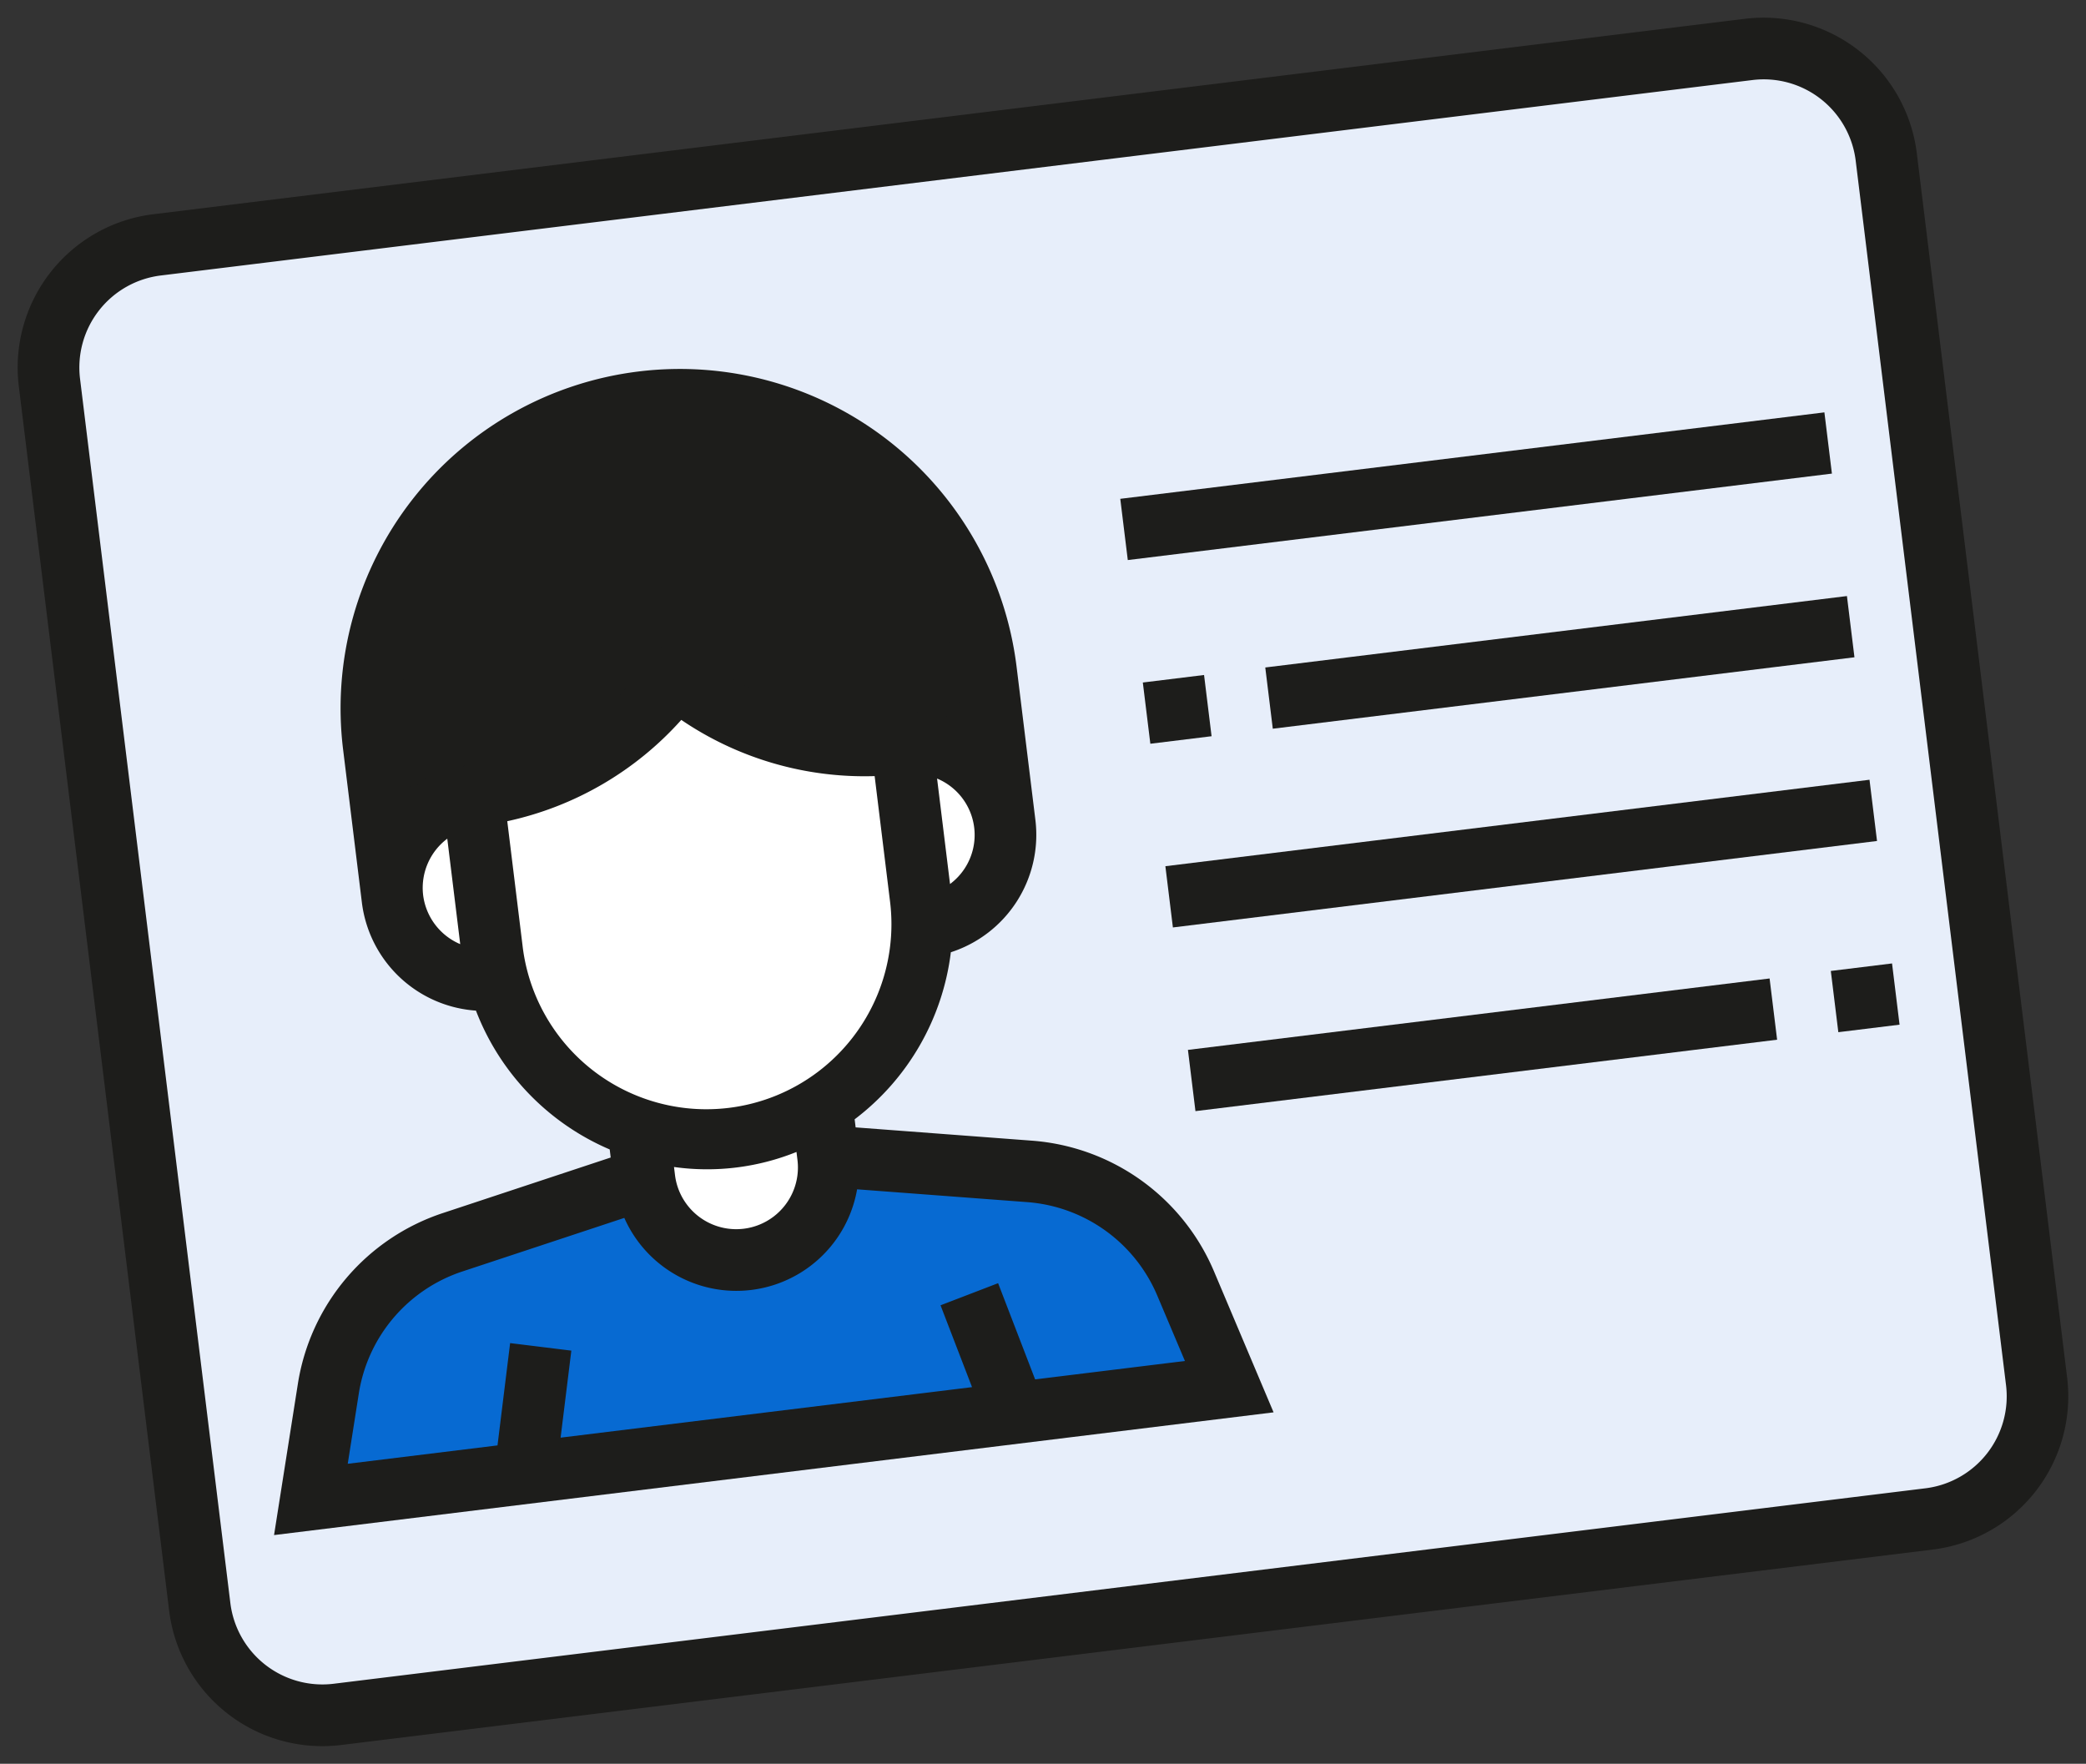 <svg xmlns="http://www.w3.org/2000/svg" width="146.212" height="123.623" viewBox="0 0 146.212 123.623"><rect x="0" y="0" width="146.212" height="123.623" fill="#333333" stroke="none"/><g id="Groupe_144" data-name="Groupe 144" transform="translate(-96.803 -323.491) rotate(-7)"><path id="Trac&#xE9;_203" data-name="Trac&#xE9; 203" d="M101.233,350.255H64.481a8.648,8.648,0,0,0-8.649,8.647v86.476a8.648,8.648,0,0,0,8.649,8.647H176.9a8.646,8.646,0,0,0,8.647-8.647V358.9a8.646,8.646,0,0,0-8.647-8.647Z" transform="translate(0.997 0.997)" fill="#e7eefa"></path><path id="Trac&#xE9;_204" data-name="Trac&#xE9; 204" d="M109.555,390.813V380a21.62,21.62,0,0,0-21.618-21.62h0A21.62,21.62,0,0,0,66.318,380v10.809Z" transform="translate(9.969 7.953)" fill="#1d1d1b"></path><path id="Trac&#xE9;_205" data-name="Trac&#xE9; 205" d="M99.407,387.512l13.863,2.774a12.967,12.967,0,0,1,9.927,9.156l2.152,7.528H60.493l2.151-7.528a12.967,12.967,0,0,1,9.927-9.156l13.863-2.774Z" transform="translate(4.985 32.874)" fill="#076ad2"></path><g id="Groupe_143" data-name="Groupe 143" transform="translate(76.287 385.799)"><path id="Trac&#xE9;_206" data-name="Trac&#xE9; 206" d="M74.473,385.182v4.324a6.486,6.486,0,0,0,6.487,6.485h0a6.486,6.486,0,0,0,6.485-6.485v-4.324Z" transform="translate(-59.341 -354.919)" fill="#fff"></path><path id="Trac&#xE9;_207" data-name="Trac&#xE9; 207" d="M84.959,372.364h2.162a6.486,6.486,0,0,1,6.485,6.485h0a6.486,6.486,0,0,1-6.485,6.485H84.959Z" transform="translate(-50.369 -365.886)" fill="#fff"></path><path id="Trac&#xE9;_208" data-name="Trac&#xE9; 208" d="M74.965,372.364H72.8a6.486,6.486,0,0,0-6.485,6.485h0a6.486,6.486,0,0,0,6.485,6.485h2.162Z" transform="translate(-66.318 -365.886)" fill="#fff"></path><path id="Trac&#xE9;_209" data-name="Trac&#xE9; 209" d="M69.813,375.36v10.809A15.132,15.132,0,0,0,84.947,401.3h0a15.132,15.132,0,0,0,15.132-15.132V375.36h0a20.882,20.882,0,0,1-14.761-6.114l-.371-.373-.373.373A20.882,20.882,0,0,1,69.813,375.36Z" transform="translate(-63.328 -368.873)" fill="#fff"></path></g><path id="Trac&#xE9;_210" data-name="Trac&#xE9; 210" d="M115.017,414.084l-12.126-2.425v-.57a17.34,17.34,0,0,0,8.12-10.8,8.647,8.647,0,0,0,7.012-8.484V381a23.78,23.78,0,1,0-47.561,0v10.809a8.657,8.657,0,0,0,7.012,8.484,17.34,17.34,0,0,0,8.12,10.8v.57l-12.123,2.425a15.07,15.07,0,0,0-11.584,10.683l-2.939,10.282h70.585L126.6,424.763A15.078,15.078,0,0,0,115.017,414.084Zm-25.1-1.221a16.75,16.75,0,0,0,8.649,0v.566a4.324,4.324,0,0,1-8.649,0Zm21.62-17.328v-7.447a4.286,4.286,0,0,1,0,7.447ZM94.243,361.543A19.481,19.481,0,0,1,113.7,381v3.364a8.545,8.545,0,0,0-4.324-1.2,18.6,18.6,0,0,1-13.232-5.478l-1.9-1.908-1.9,1.906a18.6,18.6,0,0,1-13.236,5.48,8.55,8.55,0,0,0-4.324,1.2V381A19.481,19.481,0,0,1,94.243,361.543ZM74.786,391.809a4.314,4.314,0,0,1,2.162-3.722v7.447A4.315,4.315,0,0,1,74.786,391.809Zm6.485,4.324v-8.749a22.846,22.846,0,0,0,12.972-5.561,22.835,22.835,0,0,0,12.971,5.561v8.749a12.972,12.972,0,1,1-25.943,0Zm31.955,34.59-1.754-7.009-4.194,1.047,1.492,5.962H79.716l1.49-5.962-4.194-1.047-1.752,7.009H64.684l1.364-4.773a10.766,10.766,0,0,1,8.272-7.63l11.705-2.34a8.589,8.589,0,0,0,16.439,0l11.705,2.34a10.776,10.776,0,0,1,8.274,7.63l1.362,4.773Z" transform="translate(3.663 6.955)" fill="#1d1d1b"></path><rect id="Rectangle_117" data-name="Rectangle 117" width="49.724" height="4.324" transform="translate(130.334 377.148)" fill="#1d1d1b"></rect><rect id="Rectangle_118" data-name="Rectangle 118" width="4.324" height="4.324" transform="translate(130.334 390.119)" fill="#1d1d1b"></rect><rect id="Rectangle_119" data-name="Rectangle 119" width="41.076" height="4.324" transform="translate(138.981 390.119)" fill="#1d1d1b"></rect><rect id="Rectangle_120" data-name="Rectangle 120" width="49.724" height="4.324" transform="translate(130.334 403.091)" fill="#1d1d1b"></rect><rect id="Rectangle_121" data-name="Rectangle 121" width="41.076" height="4.324" transform="translate(130.334 416.062)" fill="#1d1d1b"></rect><rect id="Rectangle_122" data-name="Rectangle 122" width="4.324" height="4.324" transform="translate(175.733 416.062)" fill="#1d1d1b"></rect><path id="Trac&#xE9;_211" data-name="Trac&#xE9; 211" d="M177.9,349.09H65.478A10.824,10.824,0,0,0,54.667,359.9v86.476a10.821,10.821,0,0,0,10.811,10.809H177.9A10.819,10.819,0,0,0,188.7,446.375V359.9A10.822,10.822,0,0,0,177.9,349.09Zm6.485,97.285a6.493,6.493,0,0,1-6.485,6.485H65.478a6.5,6.5,0,0,1-6.487-6.485V359.9a6.5,6.5,0,0,1,6.487-6.485H177.9a6.493,6.493,0,0,1,6.485,6.485Z" transform="translate(0 0)" fill="#1d1d1b"></path></g></svg>